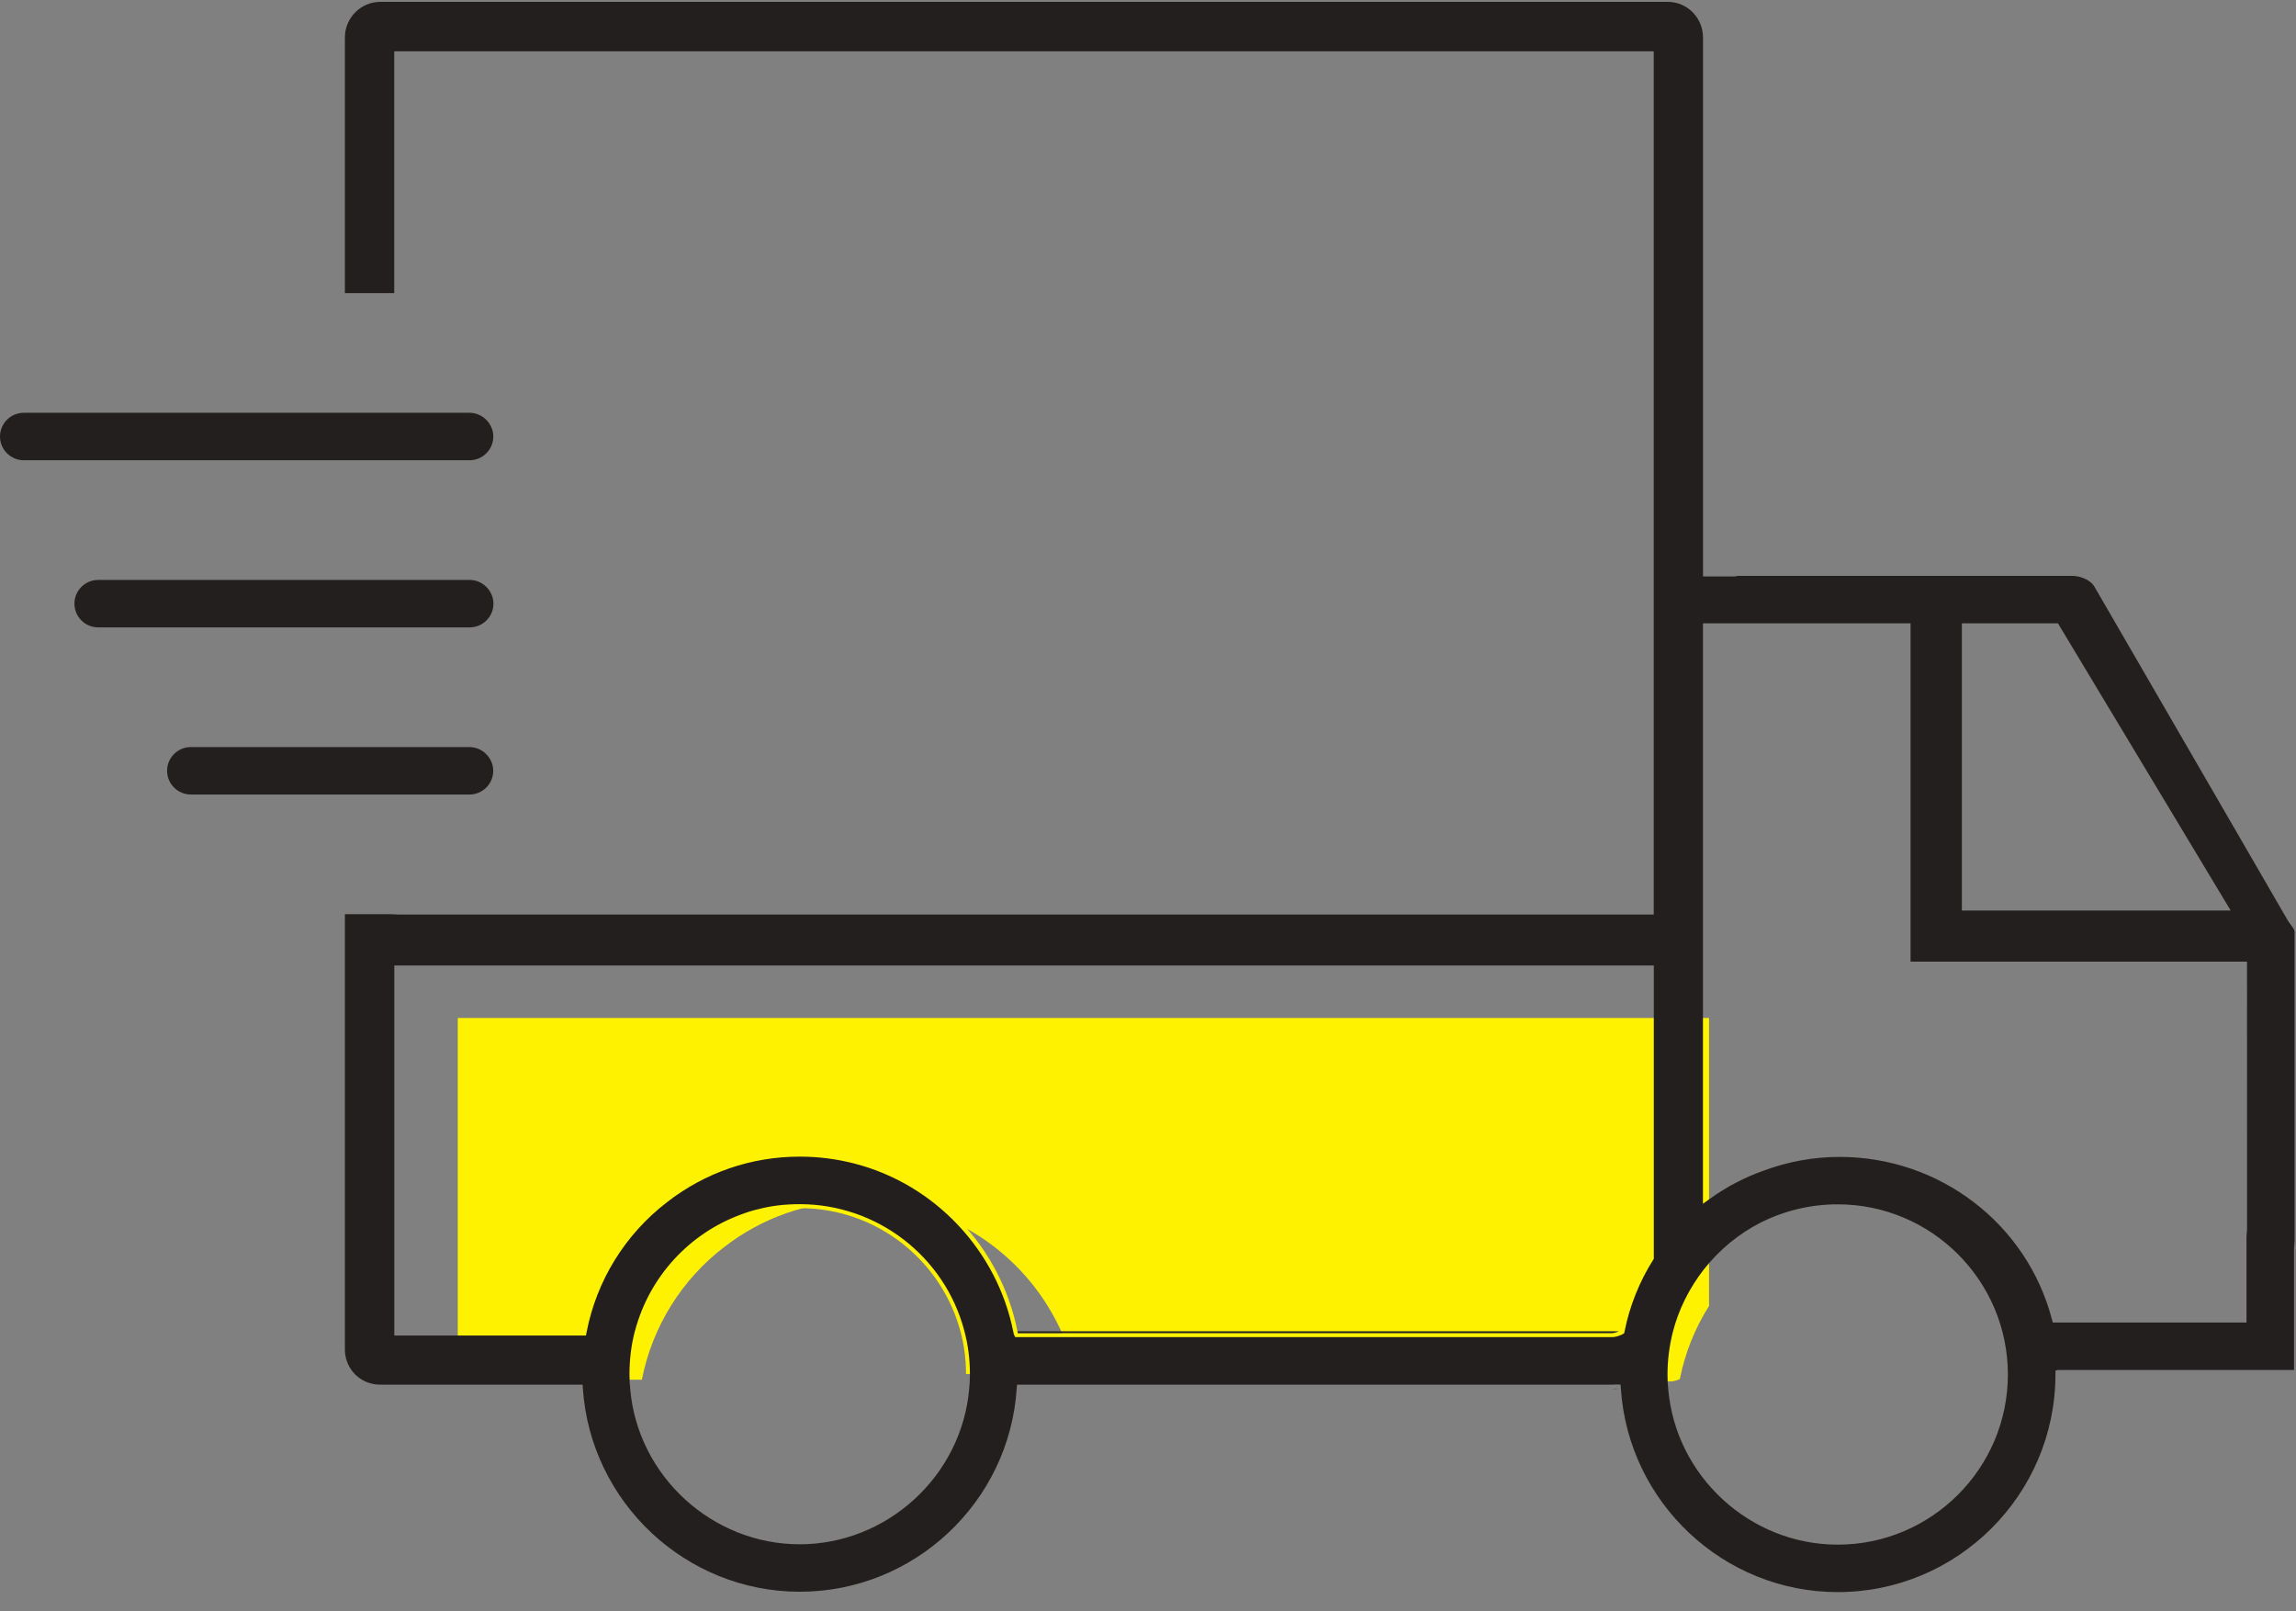 <svg width="57" height="40" viewBox="0 0 57 40" fill="none" xmlns="http://www.w3.org/2000/svg">
<rect x="0" y="0" width="57" height="40" fill="#808080" stroke="none"/>
<path fill-rule="evenodd" clip-rule="evenodd" d="M42.428 25.27V32.42C42.082 32.964 41.833 33.581 41.704 34.231C41.69 34.24 41.676 34.25 41.663 34.25C41.589 34.282 41.529 34.291 41.473 34.291H26.741C26.736 34.282 26.736 34.263 26.732 34.25C26.321 32.175 24.749 30.511 22.715 29.986C22.272 29.87 21.811 29.81 21.331 29.81C20.063 29.81 18.901 30.239 17.97 30.963C16.936 31.756 16.194 32.922 15.935 34.25H11.365V25.27H42.428Z" fill="#FFF200"/>
<path fill-rule="evenodd" clip-rule="evenodd" d="M36.78 33.093C36.646 33.398 36.549 33.721 36.48 34.052C36.392 34.085 36.314 34.108 36.25 34.108H23.982C23.982 33.743 23.935 33.384 23.843 33.048C23.373 31.287 21.763 29.991 19.858 29.991C19.508 29.991 19.167 30.033 18.843 30.116C18.701 30.152 18.562 30.194 18.428 30.249C18.129 30.111 17.815 30 17.492 29.917C17.17 29.839 16.837 29.784 16.496 29.761C17.428 29.037 18.59 28.608 19.858 28.608C20.338 28.608 20.799 28.668 21.242 28.783C23.276 29.309 24.848 30.973 25.259 33.048C25.263 33.061 25.263 33.08 25.268 33.093H36.78Z" fill="#FFF200"/>
<path fill-rule="evenodd" clip-rule="evenodd" d="M21.244 28.787C20.331 29.026 19.51 29.492 18.846 30.119C17.384 30.492 16.235 31.64 15.862 33.097H14.455C14.93 30.547 17.172 28.611 19.86 28.611C20.34 28.611 20.801 28.671 21.244 28.787" fill="#FFF200"/>
<path fill-rule="evenodd" clip-rule="evenodd" d="M40.002 34.478H40.141V34.469C40.094 34.473 40.048 34.478 40.002 34.478V34.478ZM25.26 33.048C25.265 33.061 25.265 33.08 25.269 33.094H40C40.055 33.094 40.115 33.08 40.189 33.048H25.26Z" fill="#231F1F"/>
<path fill-rule="evenodd" clip-rule="evenodd" d="M0.587 11.364C0.297 11.364 0.061 11.128 0.061 10.838C0.061 10.548 0.297 10.312 0.587 10.312H11.656C11.941 10.312 12.182 10.552 12.182 10.838C12.182 11.128 11.946 11.364 11.656 11.364H0.587Z" fill="#231F1F"/>
<path fill-rule="evenodd" clip-rule="evenodd" d="M2.435 15.513C2.144 15.513 1.908 15.276 1.908 14.986C1.908 14.696 2.144 14.46 2.435 14.46H11.659C11.944 14.46 12.185 14.701 12.185 14.986C12.185 15.276 11.949 15.513 11.659 15.513H2.435Z" fill="#231F1F"/>
<path fill-rule="evenodd" clip-rule="evenodd" d="M4.742 19.662C4.451 19.662 4.215 19.426 4.215 19.135C4.215 18.845 4.451 18.609 4.742 18.609H11.659C11.945 18.609 12.186 18.85 12.186 19.135C12.186 19.426 11.95 19.662 11.659 19.662H4.742Z" fill="#231F1F"/>
<path fill-rule="evenodd" clip-rule="evenodd" d="M55.378 22.602L51.09 15.473H48.705V22.602H55.378ZM55.771 32.831V30.69L55.785 30.52L55.784 23.872H47.431V15.473H42.277V29.882L42.44 29.765C42.862 29.461 43.319 29.222 43.797 29.055C44.401 28.832 45.033 28.719 45.673 28.719C48.154 28.719 50.321 30.379 50.942 32.755L50.962 32.831H55.771ZM40 33.193C40.074 33.193 40.141 33.18 40.212 33.151C40.251 33.141 40.275 33.124 40.287 33.117L40.323 33.093L40.331 33.051C40.456 32.423 40.702 31.808 41.042 31.274L41.057 31.249V23.967H9.789V33.152H14.547L14.563 33.069C14.812 31.786 15.521 30.641 16.558 29.844C17.511 29.104 18.652 28.712 19.858 28.712C20.32 28.712 20.777 28.771 21.216 28.885C23.209 29.4 24.756 31.043 25.158 33.069C25.163 33.1 25.166 33.119 25.176 33.136L25.204 33.193H40ZM19.853 29.892C19.475 29.892 19.125 29.935 18.811 30.02C18.684 30.048 18.55 30.09 18.387 30.152C17.101 30.626 16.122 31.7 15.768 33.024L15.755 33.067C15.67 33.401 15.627 33.752 15.627 34.111C15.627 34.255 15.633 34.375 15.646 34.486C15.835 36.645 17.683 38.335 19.853 38.335C22.022 38.335 23.87 36.643 24.06 34.484C24.073 34.369 24.079 34.251 24.079 34.111C24.079 33.734 24.031 33.368 23.937 33.023C23.445 31.179 21.766 29.892 19.853 29.892V29.892ZM45.622 29.896C44.959 29.896 44.319 30.047 43.718 30.345C43.175 30.619 42.684 31.022 42.299 31.512C41.937 31.976 41.67 32.514 41.529 33.067C41.441 33.417 41.397 33.771 41.397 34.12C41.397 34.258 41.402 34.374 41.415 34.483C41.6 36.649 43.448 38.344 45.622 38.344C47.952 38.344 49.847 36.449 49.847 34.12C49.847 31.791 47.952 29.896 45.622 29.896V29.896ZM45.624 39.522C42.791 39.522 40.426 37.302 40.239 34.468L40.232 34.371L40.134 34.368L39.998 34.373H25.248L25.241 34.468C25.055 37.297 22.689 39.513 19.856 39.513C17.027 39.513 14.662 37.297 14.47 34.468L14.464 34.373H9.442C9.168 34.373 8.917 34.254 8.753 34.047C8.63 33.891 8.562 33.697 8.562 33.502V22.694H9.724L9.893 22.703L41.055 22.703V1.274H9.787V7.276H8.562V0.93C8.562 0.443 8.957 0.046 9.442 0.046H41.405C41.887 0.046 42.279 0.443 42.279 0.93V14.309H43.08L43.142 14.295H51.436C51.63 14.295 51.888 14.38 51.998 14.567L56.789 22.836C56.808 22.871 56.836 22.909 56.866 22.949C56.934 23.04 56.965 23.089 56.965 23.13V30.802L56.951 30.973L56.951 34.009H51.086L51.04 34.022H51.028V34.124C51.024 37.101 48.599 39.522 45.624 39.522V39.522Z" fill="#231F1F"/>
<path fill-rule="evenodd" clip-rule="evenodd" d="M0.59 11.425C0.265 11.425 0 11.161 0 10.836C0 10.511 0.265 10.247 0.59 10.247H11.658C11.977 10.247 12.247 10.517 12.247 10.836C12.247 11.161 11.982 11.425 11.658 11.425H0.59Z" fill="#231F1F"/>
<path fill-rule="evenodd" clip-rule="evenodd" d="M2.437 15.574C2.112 15.574 1.848 15.31 1.848 14.985C1.848 14.661 2.112 14.396 2.437 14.396H11.661C11.98 14.396 12.25 14.666 12.25 14.985C12.25 15.31 11.985 15.574 11.661 15.574H2.437Z" fill="#231F1F"/>
<path fill-rule="evenodd" clip-rule="evenodd" d="M4.738 19.723C4.413 19.723 4.148 19.459 4.148 19.134C4.148 18.809 4.413 18.545 4.738 18.545H11.656C11.975 18.545 12.245 18.815 12.245 19.134C12.245 19.459 11.98 19.723 11.656 19.723H4.738Z" fill="#231F1F"/>
</svg>
